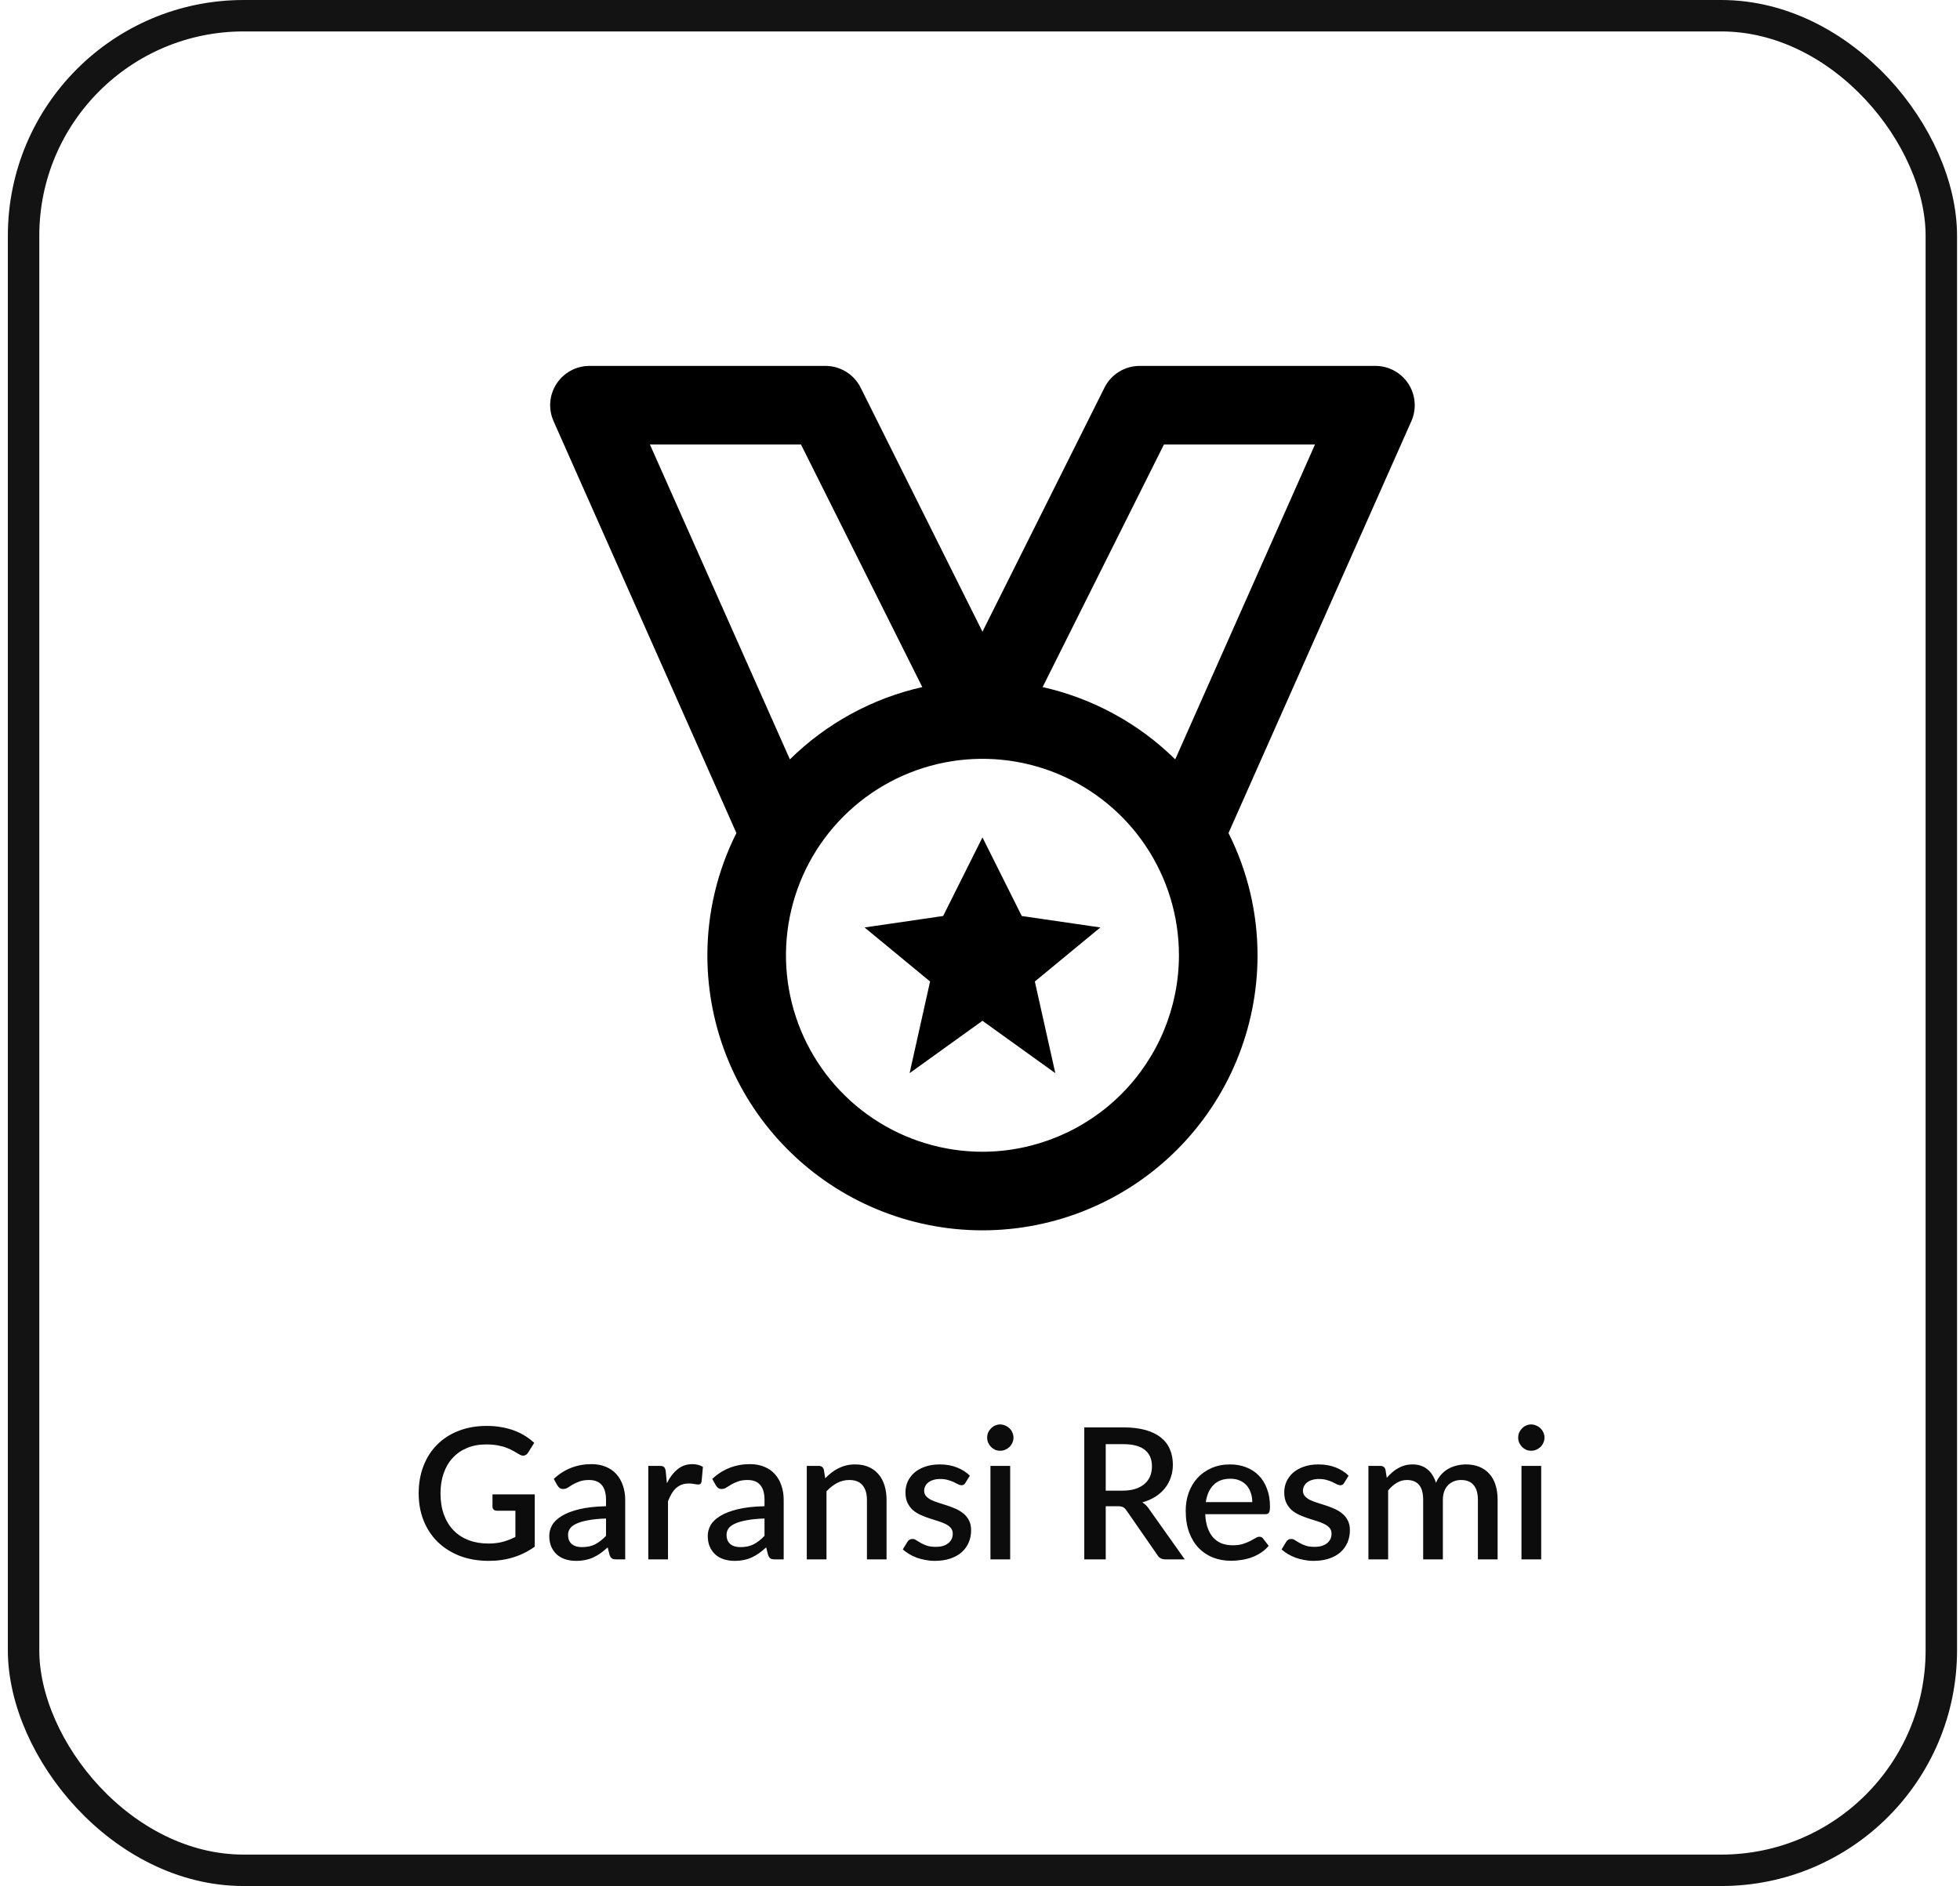<svg width="133" height="128" viewBox="0 0 133 128" fill="none" xmlns="http://www.w3.org/2000/svg">
<rect x="1.6" y="1.067" width="130.133" height="125.867" rx="14.933" stroke="#131313" stroke-width="2.133"/>
<path d="M95.568 26.047C95.326 25.674 94.995 25.368 94.605 25.157C94.214 24.945 93.777 24.834 93.333 24.833H77.333C76.838 24.833 76.352 24.971 75.93 25.232C75.509 25.492 75.168 25.865 74.947 26.308L66.667 42.871L58.4 26.308C58.178 25.863 57.835 25.489 57.411 25.228C56.986 24.967 56.498 24.831 56 24.833H40C39.556 24.833 39.118 24.944 38.728 25.156C38.337 25.368 38.006 25.674 37.764 26.047C37.522 26.419 37.377 26.846 37.341 27.289C37.306 27.732 37.382 28.177 37.563 28.583L49.971 56.537C48.677 59.111 48.002 61.952 48 64.833C48 69.784 49.967 74.532 53.467 78.033C56.968 81.533 61.716 83.5 66.667 83.5C71.617 83.5 76.365 81.533 79.866 78.033C83.367 74.532 85.333 69.784 85.333 64.833C85.332 61.952 84.657 59.111 83.363 56.537L95.771 28.583C95.951 28.177 96.027 27.732 95.991 27.289C95.956 26.846 95.81 26.419 95.568 26.047ZM44.101 30.167H54.352L62.584 46.631C59.19 47.396 56.078 49.096 53.6 51.537L44.101 30.167ZM66.667 78.167C64.03 78.167 61.452 77.385 59.259 75.92C57.066 74.454 55.358 72.372 54.348 69.936C53.339 67.499 53.075 64.819 53.59 62.232C54.104 59.646 55.374 57.27 57.239 55.405C59.103 53.541 61.479 52.271 64.066 51.756C66.652 51.242 69.333 51.506 71.769 52.515C74.206 53.524 76.288 55.233 77.753 57.426C79.218 59.618 80 62.196 80 64.833C79.996 68.368 78.59 71.757 76.09 74.257C73.591 76.756 70.202 78.162 66.667 78.167ZM79.747 51.537C77.265 49.093 74.148 47.394 70.749 46.631L78.981 30.167H89.232L79.747 51.537ZM74.667 62.945L70.221 66.612L71.611 72.833L66.667 69.279L61.723 72.833L63.112 66.612L58.667 62.945L64 62.167L66.667 56.833L69.333 62.167L74.667 62.945Z" fill="black"/>
<path d="M36.287 101.422V104.968C35.396 105.611 34.358 105.933 33.176 105.933C32.45 105.933 31.793 105.821 31.204 105.597C30.619 105.369 30.119 105.053 29.704 104.651C29.29 104.245 28.97 103.761 28.746 103.201C28.522 102.641 28.41 102.025 28.41 101.353C28.41 100.677 28.518 100.059 28.734 99.499C28.949 98.935 29.258 98.452 29.661 98.049C30.063 97.643 30.548 97.33 31.117 97.11C31.685 96.886 32.324 96.774 33.033 96.774C33.394 96.774 33.728 96.803 34.035 96.861C34.346 96.915 34.634 96.992 34.9 97.091C35.165 97.191 35.41 97.311 35.634 97.452C35.858 97.593 36.063 97.751 36.25 97.925L35.833 98.591C35.767 98.694 35.682 98.759 35.578 98.784C35.474 98.808 35.362 98.784 35.242 98.709C35.122 98.638 34.993 98.564 34.856 98.485C34.724 98.406 34.57 98.334 34.396 98.267C34.222 98.197 34.02 98.141 33.792 98.099C33.564 98.053 33.294 98.031 32.983 98.031C32.511 98.031 32.083 98.109 31.702 98.267C31.324 98.421 31.001 98.642 30.731 98.933C30.461 99.219 30.254 99.567 30.109 99.978C29.964 100.389 29.891 100.847 29.891 101.353C29.891 101.888 29.968 102.368 30.121 102.791C30.275 103.21 30.492 103.566 30.774 103.861C31.057 104.151 31.397 104.373 31.795 104.527C32.197 104.68 32.645 104.757 33.139 104.757C33.508 104.757 33.836 104.717 34.122 104.639C34.412 104.56 34.697 104.45 34.974 104.309V102.529H33.724C33.628 102.529 33.554 102.504 33.5 102.455C33.446 102.401 33.419 102.332 33.419 102.249V101.422H36.287ZM41.123 103.058C40.646 103.075 40.244 103.114 39.916 103.176C39.588 103.234 39.323 103.311 39.12 103.407C38.916 103.498 38.769 103.608 38.678 103.736C38.591 103.865 38.547 104.006 38.547 104.16C38.547 104.309 38.57 104.437 38.616 104.545C38.665 104.649 38.732 104.736 38.815 104.807C38.902 104.873 39.001 104.923 39.113 104.956C39.23 104.985 39.356 105 39.493 105C39.841 105 40.14 104.935 40.389 104.807C40.642 104.674 40.887 104.483 41.123 104.234V103.058ZM37.577 100.37C38.294 99.702 39.149 99.368 40.14 99.368C40.505 99.368 40.829 99.429 41.111 99.549C41.397 99.665 41.635 99.831 41.826 100.047C42.021 100.262 42.169 100.52 42.268 100.818C42.372 101.113 42.424 101.44 42.424 101.801V105.833H41.826C41.698 105.833 41.6 105.815 41.534 105.777C41.467 105.736 41.411 105.655 41.366 105.535L41.235 105.018C41.073 105.163 40.914 105.294 40.756 105.41C40.598 105.522 40.435 105.618 40.264 105.696C40.099 105.775 39.918 105.833 39.723 105.871C39.532 105.912 39.321 105.933 39.089 105.933C38.831 105.933 38.591 105.898 38.367 105.827C38.147 105.757 37.956 105.651 37.794 105.51C37.633 105.365 37.504 105.186 37.408 104.975C37.317 104.763 37.272 104.514 37.272 104.228C37.272 103.983 37.336 103.745 37.465 103.512C37.597 103.28 37.813 103.073 38.112 102.89C38.414 102.704 38.811 102.55 39.3 102.43C39.794 102.309 40.401 102.241 41.123 102.224V101.801C41.123 101.345 41.026 101.005 40.831 100.781C40.636 100.557 40.349 100.445 39.972 100.445C39.715 100.445 39.499 100.478 39.325 100.544C39.151 100.607 38.999 100.675 38.871 100.75C38.742 100.824 38.628 100.895 38.529 100.961C38.429 101.024 38.323 101.055 38.211 101.055C38.12 101.055 38.041 101.032 37.975 100.986C37.913 100.936 37.861 100.876 37.819 100.806L37.577 100.37ZM45.254 100.663C45.453 100.26 45.694 99.945 45.976 99.717C46.258 99.485 46.596 99.368 46.99 99.368C47.127 99.368 47.255 99.385 47.376 99.418C47.496 99.447 47.604 99.493 47.699 99.555L47.606 100.563C47.589 100.634 47.562 100.683 47.525 100.712C47.492 100.737 47.446 100.75 47.388 100.75C47.326 100.75 47.237 100.739 47.12 100.719C47.004 100.694 46.882 100.681 46.753 100.681C46.567 100.681 46.401 100.708 46.256 100.762C46.115 100.816 45.986 100.895 45.87 100.999C45.758 101.102 45.658 101.229 45.571 101.378C45.484 101.528 45.403 101.698 45.328 101.888V105.833H43.991V99.487H44.769C44.91 99.487 45.007 99.514 45.061 99.567C45.115 99.617 45.152 99.707 45.173 99.835L45.254 100.663ZM51.878 103.058C51.401 103.075 50.999 103.114 50.671 103.176C50.343 103.234 50.078 103.311 49.875 103.407C49.672 103.498 49.524 103.608 49.433 103.736C49.346 103.865 49.302 104.006 49.302 104.16C49.302 104.309 49.325 104.437 49.371 104.545C49.421 104.649 49.487 104.736 49.57 104.807C49.657 104.873 49.757 104.923 49.869 104.956C49.985 104.985 50.111 105 50.248 105C50.597 105 50.895 104.935 51.144 104.807C51.397 104.674 51.642 104.483 51.878 104.234V103.058ZM48.332 100.37C49.049 99.702 49.904 99.368 50.895 99.368C51.26 99.368 51.584 99.429 51.866 99.549C52.152 99.665 52.391 99.831 52.581 100.047C52.776 100.262 52.924 100.52 53.023 100.818C53.127 101.113 53.179 101.44 53.179 101.801V105.833H52.581C52.453 105.833 52.355 105.815 52.289 105.777C52.223 105.736 52.167 105.655 52.121 105.535L51.99 105.018C51.829 105.163 51.669 105.294 51.511 105.41C51.354 105.522 51.19 105.618 51.02 105.696C50.854 105.775 50.673 105.833 50.478 105.871C50.288 105.912 50.076 105.933 49.844 105.933C49.587 105.933 49.346 105.898 49.122 105.827C48.902 105.757 48.711 105.651 48.55 105.51C48.388 105.365 48.259 105.186 48.164 104.975C48.072 104.763 48.027 104.514 48.027 104.228C48.027 103.983 48.091 103.745 48.22 103.512C48.352 103.28 48.568 103.073 48.867 102.89C49.17 102.704 49.566 102.55 50.055 102.43C50.549 102.309 51.157 102.241 51.878 102.224V101.801C51.878 101.345 51.781 101.005 51.586 100.781C51.391 100.557 51.105 100.445 50.727 100.445C50.47 100.445 50.254 100.478 50.08 100.544C49.906 100.607 49.755 100.675 49.626 100.75C49.497 100.824 49.383 100.895 49.284 100.961C49.184 101.024 49.078 101.055 48.966 101.055C48.875 101.055 48.796 101.032 48.73 100.986C48.668 100.936 48.616 100.876 48.574 100.806L48.332 100.37ZM55.997 100.327C56.133 100.186 56.275 100.059 56.42 99.947C56.569 99.831 56.727 99.731 56.893 99.648C57.059 99.566 57.235 99.501 57.422 99.456C57.608 99.41 57.811 99.387 58.031 99.387C58.38 99.387 58.685 99.445 58.946 99.561C59.211 99.677 59.433 99.841 59.612 100.053C59.794 100.264 59.931 100.52 60.022 100.818C60.114 101.113 60.159 101.438 60.159 101.795V105.833H58.828V101.795C58.828 101.368 58.728 101.036 58.529 100.8C58.334 100.563 58.035 100.445 57.633 100.445C57.334 100.445 57.056 100.513 56.799 100.65C56.546 100.787 56.308 100.974 56.084 101.21V105.833H54.746V99.487H55.555C55.737 99.487 55.853 99.572 55.903 99.742L55.997 100.327ZM65.511 100.638C65.478 100.696 65.44 100.737 65.399 100.762C65.358 100.787 65.306 100.8 65.243 100.8C65.173 100.8 65.096 100.779 65.013 100.737C64.93 100.692 64.833 100.642 64.721 100.588C64.609 100.534 64.476 100.486 64.323 100.445C64.173 100.399 63.997 100.376 63.794 100.376C63.628 100.376 63.476 100.397 63.339 100.439C63.207 100.476 63.093 100.532 62.997 100.607C62.906 100.677 62.835 100.762 62.786 100.862C62.736 100.957 62.711 101.061 62.711 101.173C62.711 101.322 62.757 101.447 62.848 101.546C62.939 101.646 63.059 101.733 63.209 101.808C63.358 101.878 63.528 101.942 63.719 102C63.91 102.058 64.105 102.121 64.304 102.187C64.503 102.253 64.698 102.33 64.889 102.417C65.079 102.504 65.25 102.612 65.399 102.741C65.548 102.865 65.669 103.019 65.76 103.201C65.851 103.38 65.897 103.597 65.897 103.855C65.897 104.153 65.843 104.429 65.735 104.682C65.627 104.935 65.469 105.155 65.262 105.342C65.055 105.528 64.795 105.674 64.484 105.777C64.177 105.881 63.825 105.933 63.426 105.933C63.207 105.933 62.993 105.912 62.786 105.871C62.582 105.833 62.387 105.781 62.201 105.715C62.018 105.645 61.846 105.562 61.684 105.466C61.527 105.371 61.386 105.267 61.261 105.155L61.572 104.645C61.61 104.583 61.655 104.535 61.709 104.502C61.767 104.464 61.838 104.446 61.921 104.446C62.008 104.446 62.093 104.475 62.176 104.533C62.263 104.587 62.362 104.647 62.474 104.713C62.591 104.78 62.73 104.842 62.891 104.9C63.053 104.954 63.254 104.981 63.495 104.981C63.694 104.981 63.866 104.958 64.011 104.912C64.157 104.863 64.277 104.796 64.372 104.713C64.468 104.63 64.538 104.537 64.584 104.433C64.629 104.325 64.652 104.211 64.652 104.091C64.652 103.929 64.607 103.797 64.515 103.693C64.424 103.589 64.302 103.5 64.148 103.425C63.999 103.351 63.827 103.284 63.632 103.226C63.441 103.168 63.246 103.106 63.047 103.04C62.848 102.973 62.651 102.896 62.456 102.809C62.265 102.722 62.093 102.612 61.939 102.48C61.79 102.343 61.67 102.179 61.578 101.988C61.487 101.793 61.442 101.557 61.442 101.279C61.442 101.026 61.491 100.785 61.591 100.557C61.695 100.329 61.844 100.128 62.039 99.953C62.238 99.779 62.481 99.642 62.767 99.543C63.057 99.439 63.391 99.387 63.769 99.387C64.196 99.387 64.584 99.456 64.932 99.592C65.281 99.729 65.573 99.916 65.81 100.152L65.511 100.638ZM68.548 99.487V105.833H67.21V99.487H68.548ZM68.772 97.57C68.772 97.691 68.747 97.805 68.697 97.912C68.651 98.02 68.587 98.116 68.504 98.199C68.421 98.278 68.324 98.342 68.212 98.391C68.104 98.437 67.988 98.46 67.863 98.46C67.743 98.46 67.629 98.437 67.521 98.391C67.417 98.342 67.326 98.278 67.247 98.199C67.168 98.116 67.104 98.02 67.054 97.912C67.009 97.805 66.986 97.691 66.986 97.57C66.986 97.446 67.009 97.33 67.054 97.222C67.104 97.114 67.168 97.021 67.247 96.942C67.326 96.859 67.417 96.794 67.521 96.749C67.629 96.699 67.743 96.674 67.863 96.674C67.988 96.674 68.104 96.699 68.212 96.749C68.324 96.794 68.421 96.859 68.504 96.942C68.587 97.021 68.651 97.114 68.697 97.222C68.747 97.33 68.772 97.446 68.772 97.57ZM76.177 101.167C76.509 101.167 76.799 101.127 77.048 101.048C77.297 100.965 77.505 100.851 77.671 100.706C77.837 100.561 77.961 100.389 78.044 100.19C78.127 99.987 78.168 99.763 78.168 99.518C78.168 99.028 78.007 98.655 77.683 98.398C77.359 98.141 76.87 98.012 76.215 98.012H75.032V101.167H76.177ZM80.396 105.833H79.096C78.838 105.833 78.652 105.734 78.535 105.535L76.445 102.517C76.374 102.413 76.298 102.338 76.215 102.293C76.132 102.247 76.007 102.224 75.841 102.224H75.032V105.833H73.576V96.873H76.215C76.804 96.873 77.31 96.933 77.733 97.054C78.16 97.174 78.511 97.346 78.784 97.57C79.058 97.79 79.259 98.055 79.388 98.367C79.521 98.678 79.587 99.024 79.587 99.406C79.587 99.717 79.539 100.007 79.444 100.277C79.353 100.546 79.218 100.791 79.04 101.011C78.865 101.231 78.65 101.422 78.392 101.584C78.135 101.745 77.843 101.872 77.515 101.963C77.694 102.071 77.847 102.222 77.975 102.417L80.396 105.833ZM84.976 101.944C84.976 101.72 84.943 101.513 84.877 101.322C84.814 101.127 84.721 100.959 84.597 100.818C84.472 100.673 84.317 100.561 84.13 100.482C83.948 100.399 83.736 100.358 83.495 100.358C83.01 100.358 82.628 100.497 82.35 100.775C82.073 101.053 81.896 101.442 81.822 101.944H84.976ZM81.784 102.766C81.801 103.127 81.857 103.44 81.952 103.705C82.048 103.967 82.174 104.184 82.332 104.359C82.494 104.533 82.684 104.664 82.904 104.751C83.128 104.834 83.377 104.875 83.651 104.875C83.912 104.875 84.138 104.846 84.329 104.788C84.52 104.726 84.686 104.659 84.827 104.589C84.968 104.514 85.088 104.448 85.188 104.39C85.287 104.328 85.379 104.296 85.462 104.296C85.57 104.296 85.652 104.338 85.71 104.421L86.09 104.912C85.932 105.099 85.754 105.257 85.555 105.385C85.356 105.514 85.144 105.62 84.92 105.703C84.696 105.781 84.466 105.837 84.23 105.871C83.993 105.908 83.763 105.927 83.539 105.927C83.099 105.927 82.691 105.854 82.313 105.709C81.94 105.56 81.614 105.342 81.336 105.056C81.062 104.769 80.847 104.415 80.689 103.992C80.536 103.568 80.459 103.081 80.459 102.529C80.459 102.09 80.527 101.679 80.664 101.297C80.805 100.916 81.004 100.584 81.262 100.302C81.523 100.02 81.838 99.798 82.207 99.636C82.581 99.47 83.002 99.387 83.471 99.387C83.86 99.387 84.221 99.451 84.553 99.58C84.885 99.704 85.171 99.889 85.412 100.134C85.652 100.378 85.839 100.679 85.972 101.036C86.109 101.389 86.177 101.791 86.177 102.243C86.177 102.45 86.154 102.589 86.109 102.66C86.063 102.73 85.98 102.766 85.86 102.766H81.784ZM91.214 100.638C91.181 100.696 91.144 100.737 91.102 100.762C91.061 100.787 91.009 100.8 90.947 100.8C90.876 100.8 90.799 100.779 90.716 100.737C90.633 100.692 90.536 100.642 90.424 100.588C90.312 100.534 90.179 100.486 90.026 100.445C89.876 100.399 89.7 100.376 89.497 100.376C89.331 100.376 89.179 100.397 89.043 100.439C88.91 100.476 88.796 100.532 88.7 100.607C88.609 100.677 88.538 100.762 88.489 100.862C88.439 100.957 88.414 101.061 88.414 101.173C88.414 101.322 88.46 101.447 88.551 101.546C88.642 101.646 88.763 101.733 88.912 101.808C89.061 101.878 89.231 101.942 89.422 102C89.613 102.058 89.808 102.121 90.007 102.187C90.206 102.253 90.401 102.33 90.592 102.417C90.783 102.504 90.953 102.612 91.102 102.741C91.251 102.865 91.372 103.019 91.463 103.201C91.554 103.38 91.6 103.597 91.6 103.855C91.6 104.153 91.546 104.429 91.438 104.682C91.33 104.935 91.173 105.155 90.965 105.342C90.758 105.528 90.499 105.674 90.187 105.777C89.88 105.881 89.528 105.933 89.13 105.933C88.91 105.933 88.696 105.912 88.489 105.871C88.285 105.833 88.091 105.781 87.904 105.715C87.721 105.645 87.549 105.562 87.387 105.466C87.23 105.371 87.089 105.267 86.964 105.155L87.275 104.645C87.313 104.583 87.358 104.535 87.412 104.502C87.47 104.464 87.541 104.446 87.624 104.446C87.711 104.446 87.796 104.475 87.879 104.533C87.966 104.587 88.066 104.647 88.178 104.713C88.294 104.78 88.433 104.842 88.594 104.9C88.756 104.954 88.957 104.981 89.198 104.981C89.397 104.981 89.569 104.958 89.715 104.912C89.86 104.863 89.98 104.796 90.075 104.713C90.171 104.63 90.241 104.537 90.287 104.433C90.333 104.325 90.355 104.211 90.355 104.091C90.355 103.929 90.31 103.797 90.219 103.693C90.127 103.589 90.005 103.5 89.851 103.425C89.702 103.351 89.53 103.284 89.335 103.226C89.144 103.168 88.949 103.106 88.75 103.04C88.551 102.973 88.354 102.896 88.159 102.809C87.968 102.722 87.796 102.612 87.642 102.48C87.493 102.343 87.373 102.179 87.282 101.988C87.19 101.793 87.145 101.557 87.145 101.279C87.145 101.026 87.195 100.785 87.294 100.557C87.398 100.329 87.547 100.128 87.742 99.953C87.941 99.779 88.184 99.642 88.47 99.543C88.76 99.439 89.094 99.387 89.472 99.387C89.899 99.387 90.287 99.456 90.635 99.592C90.984 99.729 91.276 99.916 91.513 100.152L91.214 100.638ZM92.857 105.833V99.487H93.666C93.848 99.487 93.965 99.572 94.014 99.742L94.102 100.296C94.218 100.163 94.338 100.042 94.462 99.935C94.587 99.823 94.72 99.727 94.861 99.648C95.006 99.566 95.159 99.501 95.321 99.456C95.487 99.41 95.665 99.387 95.856 99.387C96.059 99.387 96.246 99.416 96.416 99.474C96.586 99.532 96.736 99.615 96.864 99.723C96.997 99.831 97.111 99.962 97.206 100.115C97.302 100.269 97.381 100.441 97.443 100.632C97.538 100.412 97.659 100.223 97.804 100.065C97.949 99.908 98.111 99.779 98.289 99.68C98.467 99.58 98.656 99.507 98.855 99.462C99.058 99.412 99.264 99.387 99.471 99.387C99.811 99.387 100.114 99.441 100.38 99.549C100.649 99.657 100.875 99.814 101.058 100.022C101.245 100.225 101.386 100.476 101.481 100.775C101.576 101.073 101.624 101.413 101.624 101.795V105.833H100.286V101.795C100.286 101.347 100.189 101.011 99.994 100.787C99.803 100.559 99.519 100.445 99.141 100.445C98.971 100.445 98.812 100.474 98.662 100.532C98.513 100.59 98.382 100.675 98.27 100.787C98.158 100.899 98.069 101.04 98.003 101.21C97.941 101.376 97.909 101.571 97.909 101.795V105.833H96.572V101.795C96.572 101.33 96.478 100.99 96.292 100.775C96.105 100.555 95.831 100.445 95.47 100.445C95.222 100.445 94.991 100.509 94.78 100.638C94.568 100.762 94.373 100.934 94.195 101.154V105.833H92.857ZM104.581 99.487V105.833H103.243V99.487H104.581ZM104.805 97.57C104.805 97.691 104.78 97.805 104.73 97.912C104.684 98.02 104.62 98.116 104.537 98.199C104.454 98.278 104.357 98.342 104.245 98.391C104.137 98.437 104.021 98.46 103.896 98.46C103.776 98.46 103.662 98.437 103.554 98.391C103.45 98.342 103.359 98.278 103.28 98.199C103.201 98.116 103.137 98.02 103.087 97.912C103.042 97.805 103.019 97.691 103.019 97.57C103.019 97.446 103.042 97.33 103.087 97.222C103.137 97.114 103.201 97.021 103.28 96.942C103.359 96.859 103.45 96.794 103.554 96.749C103.662 96.699 103.776 96.674 103.896 96.674C104.021 96.674 104.137 96.699 104.245 96.749C104.357 96.794 104.454 96.859 104.537 96.942C104.62 97.021 104.684 97.114 104.73 97.222C104.78 97.33 104.805 97.446 104.805 97.57Z" fill="#0C0C0C"/>
</svg>
